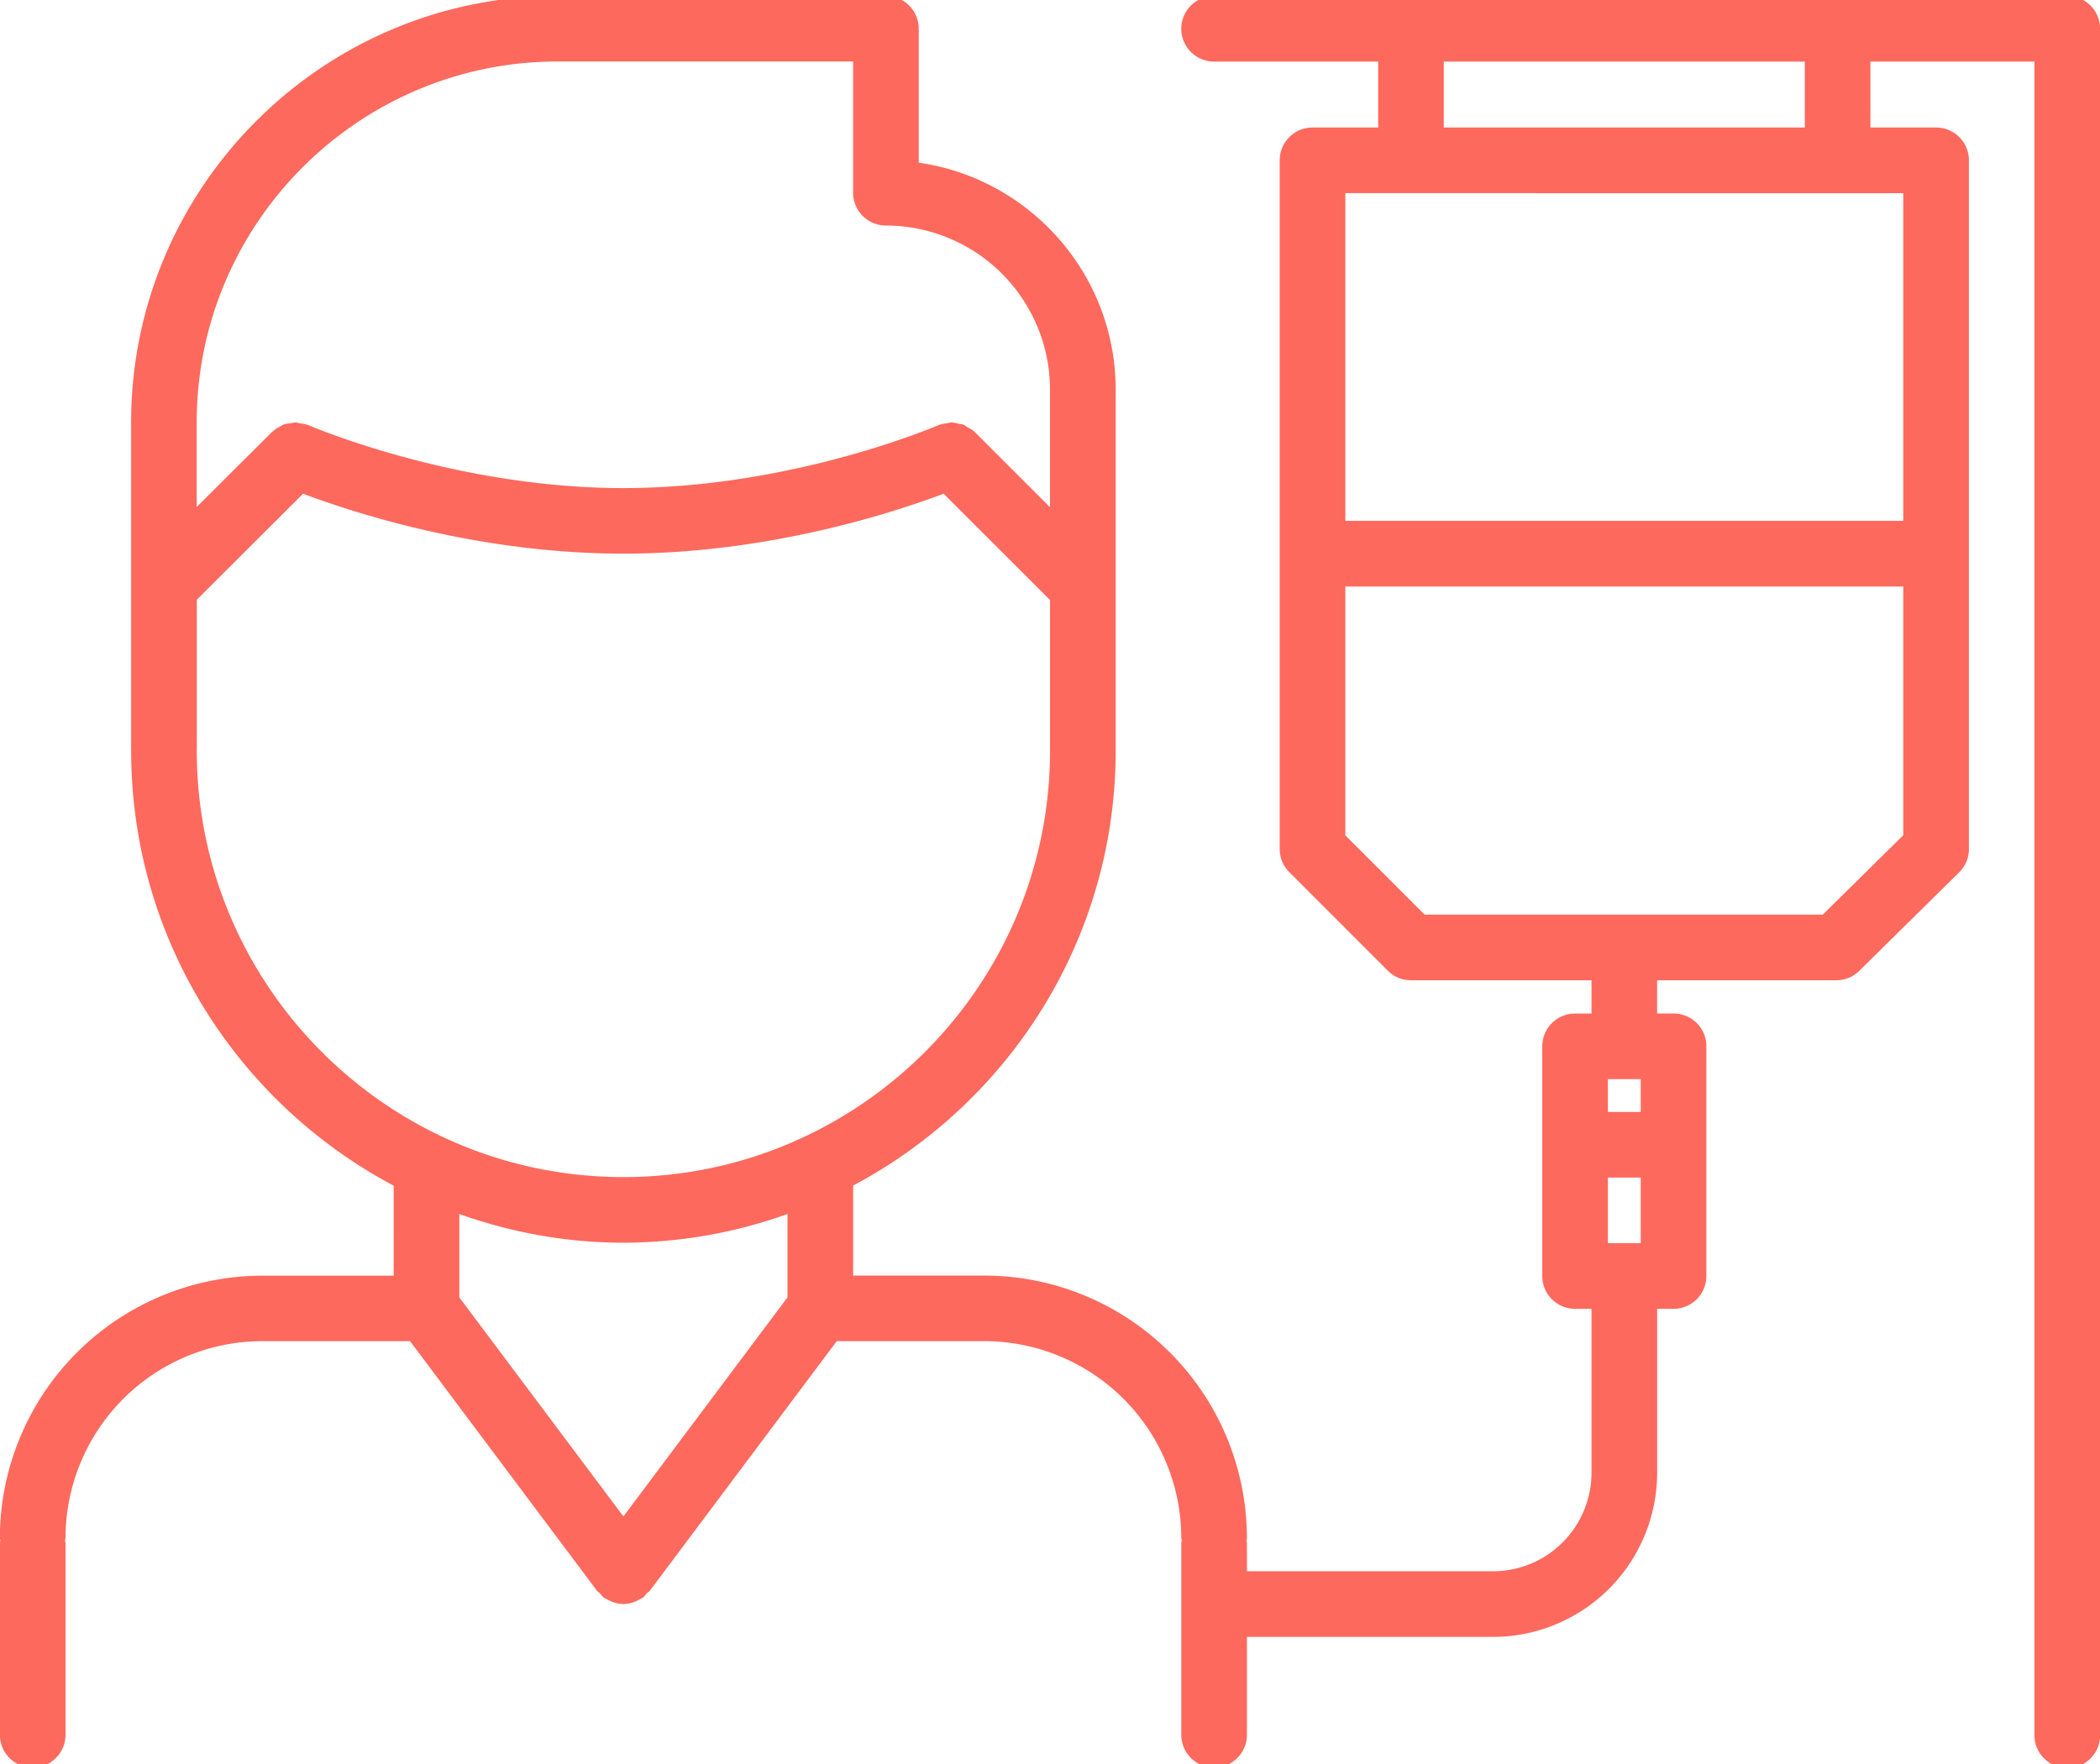 <svg xmlns="http://www.w3.org/2000/svg" width="50" height="42" viewBox="0 0 50 42"><g><g><path fill="#fe695d" d="M.778 42.085a.78.78 0 0 1-.781-.778v-4.572c0-.02.01-.036.012-.056-.002-.019-.012-.036-.012-.056a6.257 6.257 0 0 1 6.25-6.25h3.126V28.23c-3.713-1.968-6.25-5.87-6.25-10.357l.001-.01-.002-.01V10.06C3.122 4.46 7.68-.097 13.28-.097h7.814c.432 0 .781.351.781.783v3.187c2.646.38 4.689 2.656 4.689 5.406v8.593c-.001 4.486-2.538 8.386-6.251 10.355v2.144h3.125a6.257 6.257 0 0 1 6.251 6.25c0 .02-.01.036-.012.056.002.02.012.036.012.056v.678h5.86a2.347 2.347 0 0 0 2.344-2.344v-3.905h-.391a.78.78 0 0 1-.781-.78v-5.47a.78.78 0 0 1 .78-.78h.392v-.792h-4.298a.777.777 0 0 1-.552-.229l-2.344-2.345a.776.776 0 0 1-.23-.552V3.817c0-.431.35-.781.782-.781h1.563v-1.57h-3.907a.781.781 0 1 1 0-1.562h4.68l.008-.001.008.001h10.142l.008-.001.008.001h5.46c.433 0 .782.35.782.782v40.629a.78.78 0 1 1-1.563 0V1.467h-3.906v1.569h1.563c.432 0 .782.35.782.781v16.397c0 .21-.084.41-.233.556l-2.377 2.345a.783.783 0 0 1-.55.225h-4.264v.791h.391a.78.78 0 0 1 .782.781v5.47a.78.78 0 0 1-.782.78h-.39v3.905a3.912 3.912 0 0 1-3.907 3.907h-5.86v2.33a.781.781 0 0 1-1.563 0v-4.571c0-.02.01-.037.012-.057-.001-.02-.012-.037-.012-.056a4.693 4.693 0 0 0-4.688-4.688h-3.515l-4.454 5.947c-.018.024-.046.032-.066.054-.031.033-.053.073-.092.103-.027.02-.058.028-.086.045a.775.775 0 0 1-.381.111h-.002a.775.775 0 0 1-.38-.11c-.03-.017-.06-.026-.088-.046-.04-.03-.061-.07-.092-.104-.02-.02-.048-.03-.065-.053l-4.454-5.947H6.248A4.692 4.692 0 0 0 1.56 36.62c0 .02-.01.036-.013.056.002.02.013.037.013.057v4.571a.78.78 0 0 1-.782.781zM34.376 3.036h8.596v-1.57h-8.596zm-2.344 1.563v7.803h13.284V4.6zm1.887 17.178H43.4l1.916-1.89v-5.922H32.032v5.925zm4.364 4.698h.782v-.781h-.782zm0 1.563v1.561h.782v-1.561zM13.28 1.464c-4.739 0-8.595 3.855-8.597 8.593v2.015l1.793-1.787c.002-.003.005-.003.007-.004a.765.765 0 0 1 .2-.133c.02-.01.035-.027.055-.034.064-.026.135-.032.205-.04.03-.004.058-.016.088-.016.037 0 .073.015.11.022.065.008.129.014.19.039.003.002.006.001.01.002.034.016 3.484 1.5 7.501 1.5 4.033 0 7.467-1.484 7.501-1.498.004-.002.006-.002.01-.002.065-.028.134-.035.204-.045.032-.004.063-.018.095-.018.055 0 .108.018.162.029.043.01.089.01.13.026.034.013.062.042.094.06.056.031.115.06.163.108l.008.005L25 12.077v-2.8a3.91 3.91 0 0 0-3.907-3.907.781.781 0 0 1-.781-.781V1.464zM4.685 17.87c0 5.6 4.557 10.156 10.158 10.156 5.601 0 10.158-4.556 10.158-10.156v-3.583l-2.533-2.532c-1.152.435-4.151 1.427-7.625 1.427-3.475 0-6.475-.992-7.627-1.427l-2.53 2.524v3.572c0 .003-.003.006-.003.01l.002.01zm10.158 11.718c-1.371 0-2.683-.247-3.907-.683v1.985l3.907 5.216 3.907-5.216v-1.985a11.62 11.62 0 0 1-3.907.683z"/></g></g></svg>